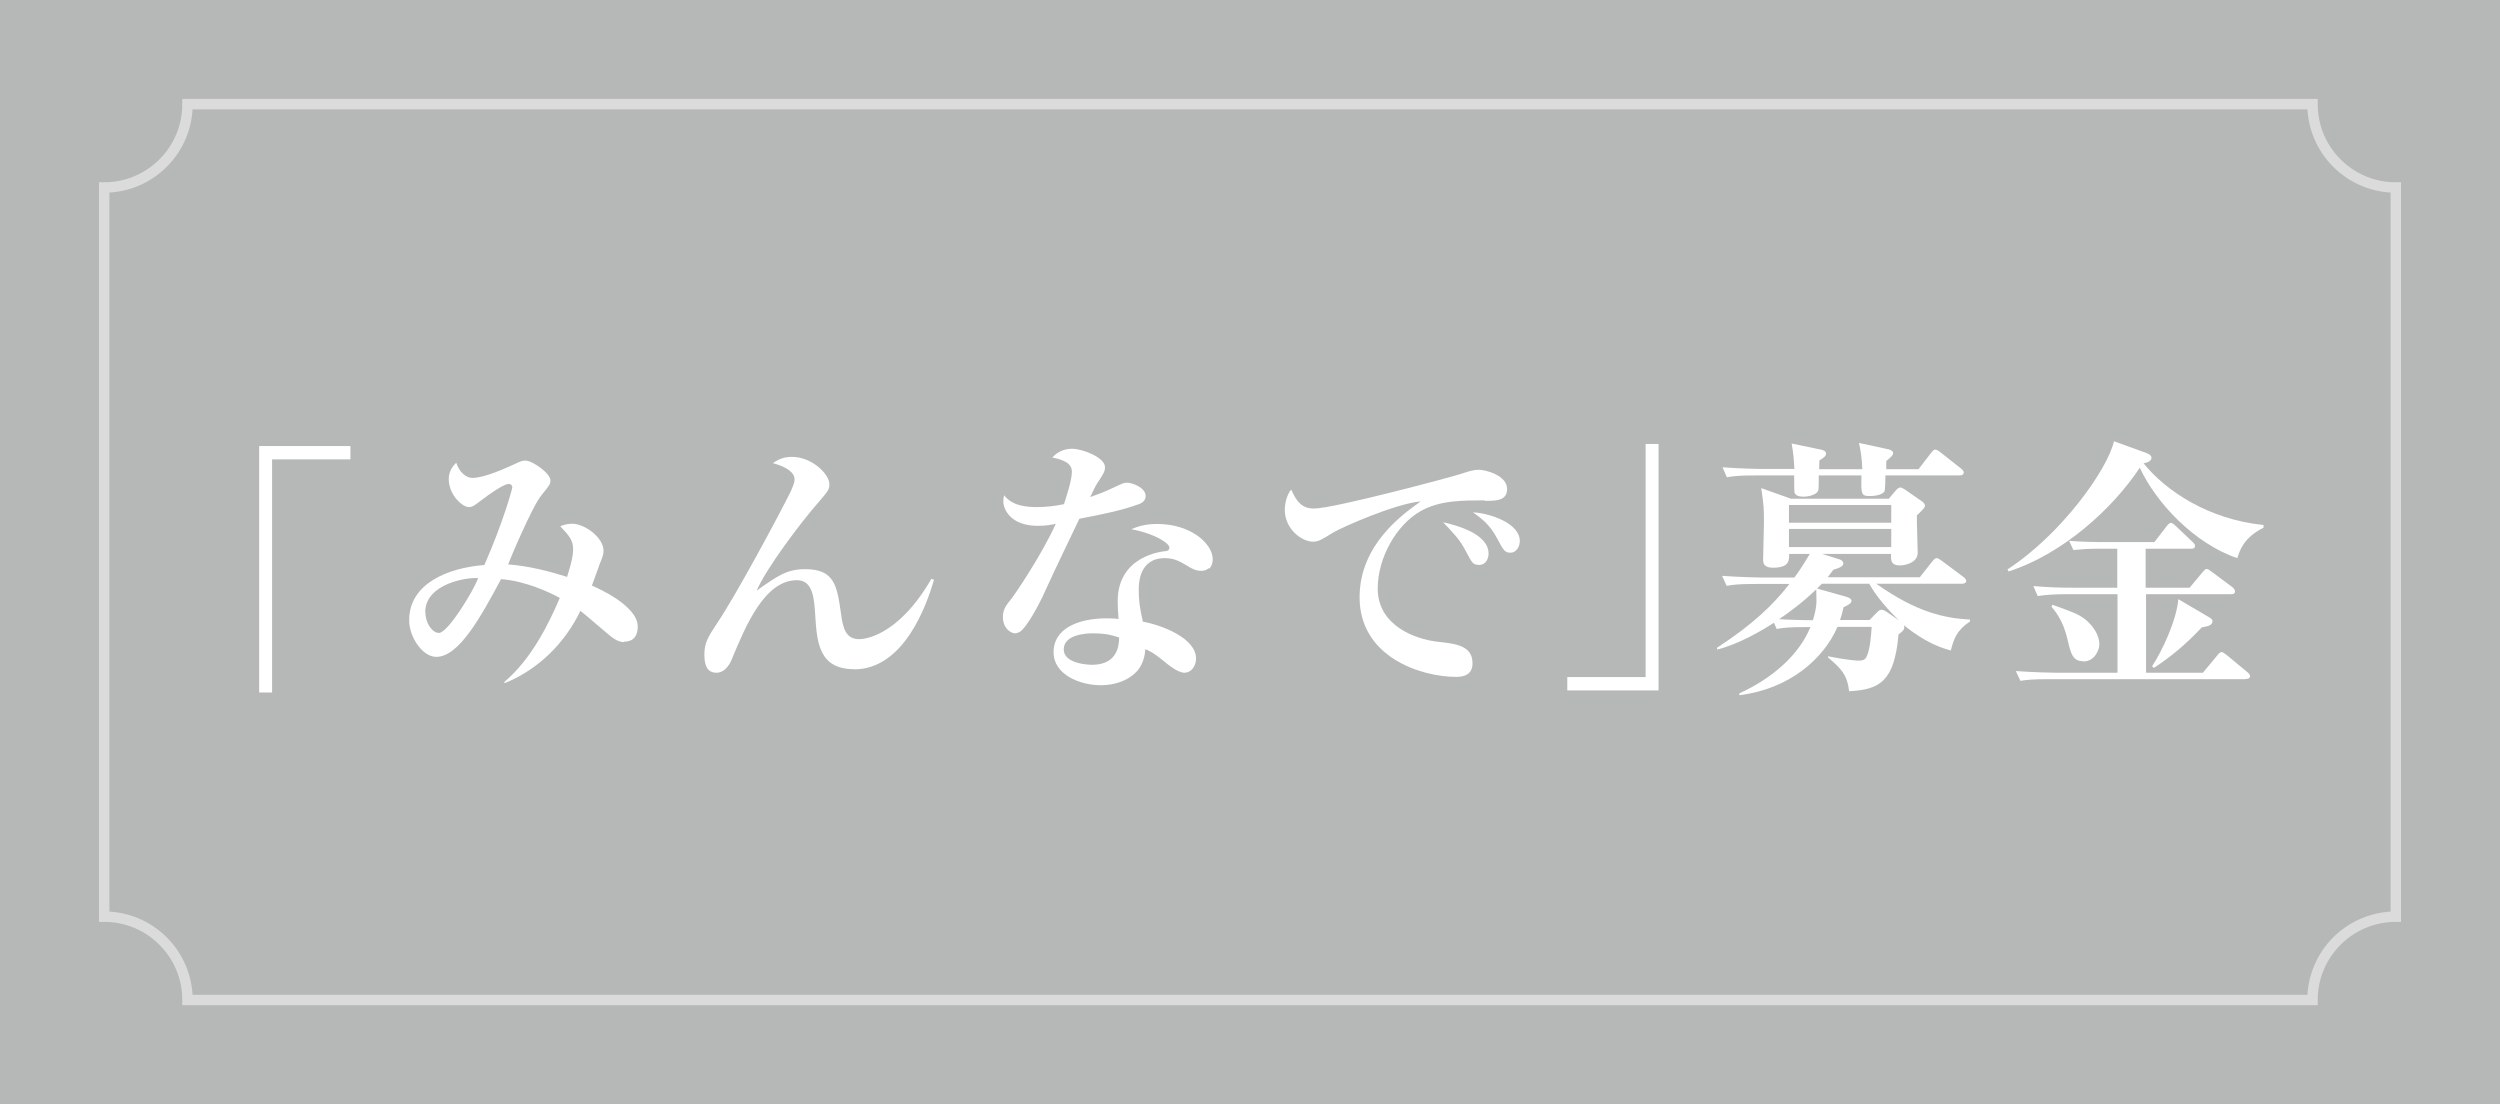 <?xml version="1.0" encoding="UTF-8"?>
<svg id="txt" xmlns="http://www.w3.org/2000/svg" viewBox="0 0 120 53">
  <defs>
    <style>
      .cls-1 {
        fill: #b6b7b7;
      }

      .cls-2 {
        fill: none;
        opacity: .5;
        stroke: #fff;
        stroke-miterlimit: 10;
        stroke-width: .5px;
      }

      .cls-3 {
        fill: #fff;
      }
    </style>
  </defs>
  <rect class="cls-1" width="120" height="53"/>
  <g>
    <path class="cls-3" d="M13.06,22.05v11.19h-.62v-11.83h4.38v.64h-3.76Z"/>
    <path class="cls-3" d="M29.95,30.82c-.27,0-.51-.16-.82-.43-.33-.27-.82-.71-1.27-1.07-.75,1.56-2.03,2.82-3.63,3.47l-.03-.05c1.29-1.08,2.13-2.77,2.67-4.04-.47-.26-1.66-.82-2.82-.9-.96,1.78-2.01,3.73-3.11,3.73-.66,0-1.3-.95-1.3-1.76,0-1.74,1.82-2.51,3.61-2.65.92-2.09,1.34-3.67,1.34-3.72,0-.12-.09-.17-.17-.17-.25,0-.96.51-1.27.75-.35.26-.46.36-.64.36-.33,0-.97-.6-.97-1.34,0-.35.16-.6.36-.79.13.44.47.73.77.73.6,0,1.61-.47,2.22-.75.17-.08.27-.08.33-.08.34,0,1.2.61,1.2.95,0,.16-.01.2-.43.71-.46.56-1.55,3.17-1.6,3.32.98.08,1.91.31,2.83.6.22-.7.29-1.05.29-1.31,0-.46-.18-.65-.62-1.12.13-.05.31-.12.57-.12.61,0,1.51.66,1.51,1.3,0,.2-.07.34-.18.62-.06.17-.32.9-.38,1.05.22.09,2.2.95,2.2,1.96,0,.66-.42.73-.65.73ZM20.42,29.39c0,.53.33.99.65.99.43,0,1.66-2.02,1.88-2.63-.49-.05-2.54.25-2.54,1.64Z"/>
    <path class="cls-3" d="M40.99,32.12c-1.7,0-1.78-1.33-1.86-2.61-.05-.81-.12-1.66-.87-1.66-1.56-.01-2.47,2.2-3.12,3.76-.06.16-.29.68-.75.68-.43,0-.58-.32-.58-.87s.16-.83.64-1.55c.9-1.34,2.92-5.1,3.51-6.29.06-.14.18-.4.18-.57,0-.33-.38-.6-1.04-.78.29-.21.57-.3.92-.3.94,0,1.79.82,1.79,1.31,0,.26-.05.32-.6.96-.73.83-2.43,3.07-2.89,4.15,1.01-.71,1.44-1.03,2.33-1.03,1.42,0,1.53.81,1.72,2.15.09.68.23,1.21.87,1.21.21,0,1.85-.1,3.47-2.9l.12.05c-.35,1.22-1.44,4.3-3.84,4.3Z"/>
    <path class="cls-3" d="M54.66,24.2c-.79.29-1.6.46-2.85.7-.1.22-1.24,2.57-1.62,3.42-.36.82-.92,1.78-1.21,1.99-.09.06-.2.09-.26.09-.19,0-.58-.23-.58-.78,0-.39.16-.57.43-.91.08-.09,1.39-1.99,2.11-3.57-.16.04-.46.1-.86.1-1.3,0-1.66-.78-1.66-1.17,0-.12.01-.18.04-.3.38.53,1.14.57,1.57.57s.88-.05,1.3-.14c.08-.26.38-1.12.38-1.55,0-.26-.12-.53-.94-.69.13-.14.43-.42.94-.42.53,0,1.59.43,1.59.88,0,.21-.08.32-.27.62-.17.25-.2.31-.44.82.35-.12.73-.27.98-.39.56-.26.62-.3.78-.3.26,0,.9.23.9.64,0,.21-.16.33-.3.38ZM58.02,27.27c-.08.08-.21.13-.36.13-.27,0-.48-.12-.69-.25-.29-.18-.6-.36-1.05-.36-1.26,0-1.26,1.23-1.26,1.55,0,.64.12,1.16.2,1.5.92.17,2.55.79,2.55,1.77,0,.34-.21.68-.56.68-.31,0-.78-.38-.99-.56-.48-.39-.65-.47-.88-.57-.03.26-.08.83-.6,1.24-.55.44-1.22.49-1.55.49-.97,0-2.26-.49-2.26-1.59s1.13-1.62,2.56-1.62c.25,0,.4.01.56.03-.03-.42-.04-.56-.04-.86,0-2.18,2.16-2.38,2.26-2.39.12-.01.22-.04.22-.18,0-.19-.64-.65-1.83-.88.25-.1.62-.25,1.24-.25,1.64,0,2.67.96,2.67,1.69,0,.05,0,.3-.17.46ZM52.45,30.4c-.27,0-1.39.04-1.39.77s1.31.74,1.35.74c1.27,0,1.3-.98,1.31-1.31-.29-.09-.58-.2-1.27-.2Z"/>
    <path class="cls-3" d="M71.27,24.02c-1.09,0-2.16-.01-3.09.52-1.13.64-2.05,2.21-2.05,3.71,0,1.79,1.82,2.43,2.85,2.55.92.1,1.7.19,1.7,1.04,0,.53-.39.65-.77.65-1.74,0-4.65-.97-4.65-3.82,0-2.54,2.09-4,2.93-4.6-1.13.08-3.78,1.23-4.23,1.51-.53.33-.68.42-.94.42-.53,0-1.35-.6-1.35-1.53,0-.47.2-.87.31-.97.25.58.52.91,1.09.91.95,0,6.62-1.52,7.01-1.65.38-.12.6-.21.91-.21s1.35.26,1.35.92c0,.57-.53.57-1.07.57ZM70.98,27.11c-.27,0-.31-.06-.64-.69-.27-.52-.6-.86-1.07-1.35.64.14,2.18.55,2.18,1.5,0,.2-.09.55-.48.55ZM72.5,26.53c-.26,0-.33-.1-.64-.69-.35-.66-.73-.94-1.16-1.25.82.05,2.25.52,2.25,1.38,0,.29-.18.56-.45.56Z"/>
    <path class="cls-3" d="M75.23,33.14v-.64h3.76v-11.19h.62v11.83h-4.38Z"/>
    <path class="cls-3" d="M93.63,31.22c-.36-.1-1.17-.33-2.24-1.21.07.21-.08.3-.26.44-.2,2.26-.9,2.65-2.37,2.73-.1-.81-.39-1.09-1.01-1.62v-.06c1.04.21,1.43.21,1.48.21.17,0,.27-.03.35-.16.19-.36.23-1.04.26-1.46h-1.64c-.66,1.52-2.29,2.98-4.71,3.28v-.09c1.54-.7,2.85-1.81,3.41-3.18h-.22c-.79,0-1.08.03-1.4.09l-.13-.3c-.58.38-1.69,1.03-2.73,1.29v-.09c1.69-1.1,2.69-2.05,3.47-3.06h-1.61c-.81,0-1.08.03-1.4.09l-.22-.48c.79.06,1.72.08,1.86.08h1.61c.13-.17.34-.46.74-1.13h-.99c0,.31.01.66-.78.66-.47,0-.47-.26-.47-.39,0-.29.04-1.53.04-1.78,0-.71-.01-.82-.13-1.65l1.43.51h4.69l.34-.4c.08-.09.14-.14.22-.14.06,0,.14.05.25.12l.79.55c.07.05.14.13.14.19,0,.1-.07.17-.39.48-.01.29.04,1.53.04,1.79,0,.49-.61.61-.86.61-.43,0-.43-.25-.42-.55h-3.3l.83.26c.08.03.18.09.18.19,0,.12-.12.2-.48.31-.12.16-.16.22-.27.36h4.42l.59-.75c.09-.12.16-.17.22-.17s.14.05.25.13l1.03.77c.07.04.14.14.14.19,0,.09-.09.14-.19.14h-4.13c1.94,1.37,3.26,1.65,4.5,1.72v.09c-.66.44-.78.86-.92,1.39ZM94.02,22.82h-3.52c0,.26-.01.7-.05.77-.14.21-.59.22-.7.22-.42,0-.42-.09-.4-.99h-2.05c0,.66,0,.73-.08.81-.1.12-.4.21-.66.21-.22,0-.42-.06-.43-.25-.01-.06-.01-.51-.01-.77h-1.83c-.79,0-1.08.03-1.4.09l-.21-.48c.79.06,1.7.08,1.85.08h1.6c-.03-.52-.04-.69-.13-1.22l1.4.29c.14.03.25.08.25.2,0,.1-.09.18-.32.32,0,.06-.01.35-.01.42h2.07c-.01-.49-.09-.96-.16-1.26l1.43.31c.1.03.21.08.21.17,0,.12-.12.21-.33.39v.39h1.55l.6-.78c.08-.1.13-.16.2-.16.05,0,.16.05.25.13l.99.78c.07.05.13.13.13.19,0,.09-.08.14-.2.14ZM87.18,28.29c-.68.65-1.26,1.07-1.78,1.43.52.04,1.43.05,1.62.05.09-.3.17-.6.17-.95,0-.08-.01-.46-.01-.53ZM90.78,24.24h-4.91v.85h4.91v-.85ZM90.78,25.39h-4.91v.87h4.91v-.87ZM89.71,28.02h-2.26l-.23.23,1.42.4c.08.03.23.08.23.19,0,.1-.1.18-.38.31-.05.22-.09.39-.17.61h1.42l.34-.35c.08-.09.16-.14.22-.14.08,0,.16.03.26.1l.58.4c-.84-.82-1.22-1.4-1.43-1.77Z"/>
    <path class="cls-3" d="M107.39,26.79c-2.07-.7-3.91-2.67-4.68-4.34-1.31,1.98-3.71,4.15-6.3,4.98l-.05-.1c2.6-1.69,4.81-4.81,5.11-6.15l1.57.57c.14.05.23.13.23.22,0,.17-.2.23-.38.27,1.08,1.33,3.11,2.69,5.76,2.96v.13c-.96.48-1.14,1.09-1.26,1.46ZM107.78,32.6h-9.4c-.81,0-1.08.03-1.4.08l-.22-.47c.79.06,1.72.08,1.86.08h3.02v-3.77h-2.41c-.56,0-1.04.03-1.42.09l-.21-.48c.64.06,1.3.08,1.86.08h2.17v-1.87h-1.08c-.3,0-.73.03-1.03.06l-.2-.44c.52.04,1.11.06,1.46.06h2.63l.58-.75c.06-.08.14-.17.21-.17s.12.04.25.16l.78.74c.08.07.13.13.13.2,0,.13-.1.14-.2.14h-2.17v1.87h2.11l.61-.73c.08-.09.14-.17.2-.17.07,0,.12.04.26.14l.98.73c.06.05.13.12.13.21,0,.12-.1.13-.19.13h-4.08v3.77h2.73l.68-.82c.08-.1.14-.17.21-.17s.1.03.25.14l.99.82c.09.08.13.13.13.19,0,.12-.1.14-.2.14ZM100.01,31.74c-.52,0-.61-.35-.77-1.05-.21-.91-.59-1.35-.77-1.57l.05-.09c.92.33,1.23.44,1.56.69.4.32.69.78.69,1.2,0,.27-.22.83-.77.83ZM105.69,30.11c-.83.88-1.48,1.4-2.3,1.95l-.09-.08c.48-.72,1.18-2.22,1.26-3.22l1.48.87c.13.08.16.12.16.18,0,.16-.13.25-.51.3Z"/>
  </g>
  <path class="cls-2" d="M111,48H9c0-2.21-1.79-4-4-4V9c2.21,0,4-1.79,4-4h102c0,2.21,1.79,4,4,4v35c-2.21,0-4,1.79-4,4Z"/>
</svg>